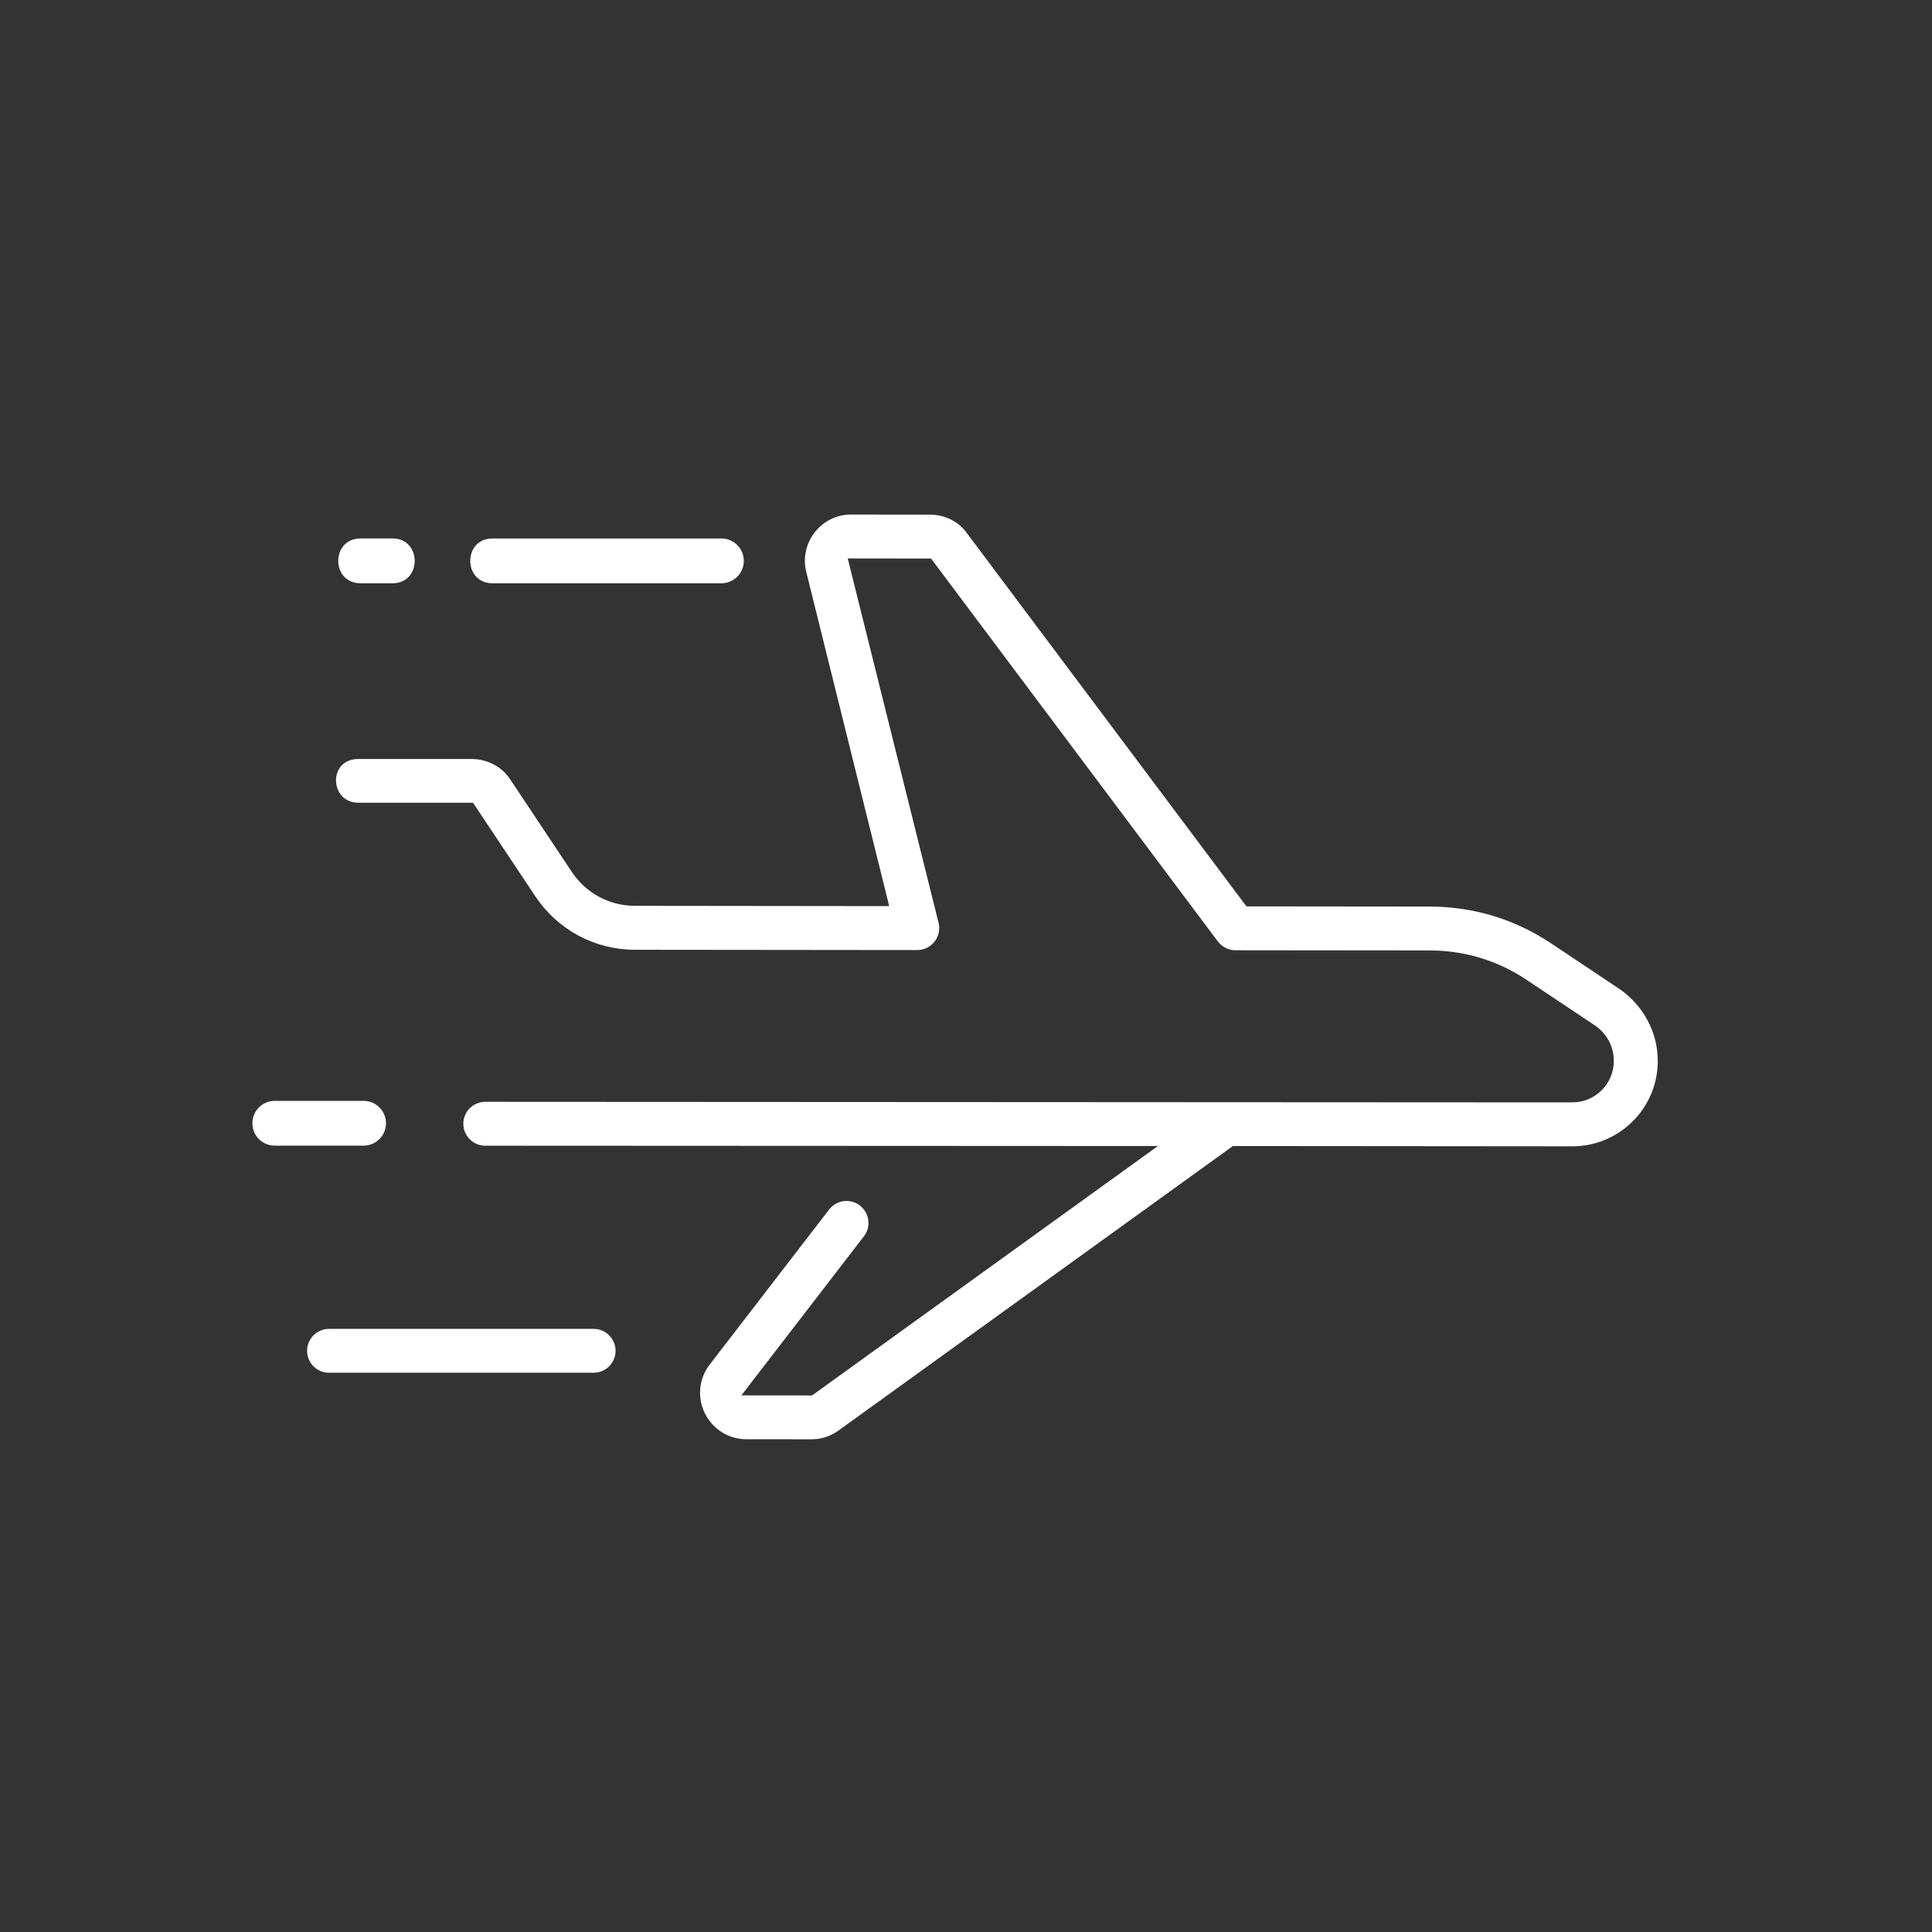 <svg width="60" height="60" viewBox="0 0 60 60" fill="none" xmlns="http://www.w3.org/2000/svg">
<rect x="0" y="0" width="60" height="60" fill="#333333" stroke="none"/>
<g clip-path="url(#clip0_3_59)">
<path fill-rule="evenodd" clip-rule="evenodd" d="M15.071 34.218C14.694 34.218 14.389 34.524 14.389 34.9C14.389 35.195 14.581 35.456 14.86 35.548C14.927 35.569 14.999 35.582 15.074 35.581L35.96 35.591L25.219 43.337L23.024 43.335L26.83 38.394C27.06 38.096 27.001 37.67 26.705 37.439C26.407 37.207 25.979 37.265 25.749 37.563L22.042 42.376C21.704 42.814 21.646 43.395 21.89 43.892C22.062 44.24 22.362 44.505 22.732 44.626C22.877 44.672 23.029 44.697 23.183 44.697L25.198 44.699C25.501 44.7 25.792 44.605 26.038 44.428L38.289 35.591L48.825 35.6C49.536 35.601 50.203 35.325 50.706 34.823C51.208 34.322 51.484 33.654 51.483 32.945C51.483 32.048 51.03 31.227 50.305 30.721L48.157 29.288C47.044 28.545 45.746 28.155 44.407 28.154L38.709 28.148L30.04 16.573C29.778 16.192 29.336 15.983 28.878 15.982L26.429 15.979C25.982 15.978 25.571 16.185 25.298 16.538C25.028 16.887 24.93 17.338 25.041 17.769L27.615 28.14L19.715 28.131C18.927 28.131 18.198 27.738 17.761 27.082L15.85 24.212C15.585 23.802 15.126 23.571 14.641 23.571H11.13C10.176 23.571 10.232 24.93 11.13 24.93H14.69L16.625 27.835C17.316 28.873 18.467 29.495 19.716 29.496L28.487 29.505C28.697 29.505 28.895 29.406 29.024 29.242C29.152 29.078 29.199 28.861 29.148 28.658L26.327 17.343L28.915 17.346L37.819 29.235C37.95 29.406 38.151 29.511 38.366 29.511L44.404 29.517C45.474 29.517 46.509 29.828 47.4 30.423L49.535 31.848C49.9 32.101 50.12 32.499 50.118 32.945C50.118 33.289 49.985 33.615 49.741 33.859C49.496 34.103 49.17 34.236 48.825 34.236L15.071 34.218ZM10.009 42.599C10.076 42.62 10.146 42.634 10.228 42.632H18.435C18.812 42.632 19.117 42.326 19.117 41.949C19.117 41.576 18.81 41.269 18.436 41.269H10.22C9.843 41.269 9.537 41.575 9.537 41.951C9.537 42.246 9.728 42.508 10.009 42.599ZM11.197 18.114H12.193C13.108 18.114 13.107 16.722 12.193 16.722H11.197C10.274 16.722 10.273 18.114 11.197 18.114ZM15.296 18.114H22.403C22.788 18.114 23.1 17.804 23.1 17.419C23.1 17.034 22.788 16.723 22.403 16.723H15.296C14.374 16.722 14.373 18.114 15.296 18.114ZM7.838 34.884C7.838 35.269 8.149 35.579 8.534 35.579H11.291C11.676 35.579 11.987 35.269 11.987 34.884C11.987 34.499 11.676 34.188 11.291 34.188H8.534C8.149 34.188 7.838 34.499 7.838 34.884Z" fill="white"/>
</g>
<defs>
<clipPath id="clip0_3_59">
<rect width="60" height="60" fill="white"/>
</clipPath>
</defs>
</svg>
